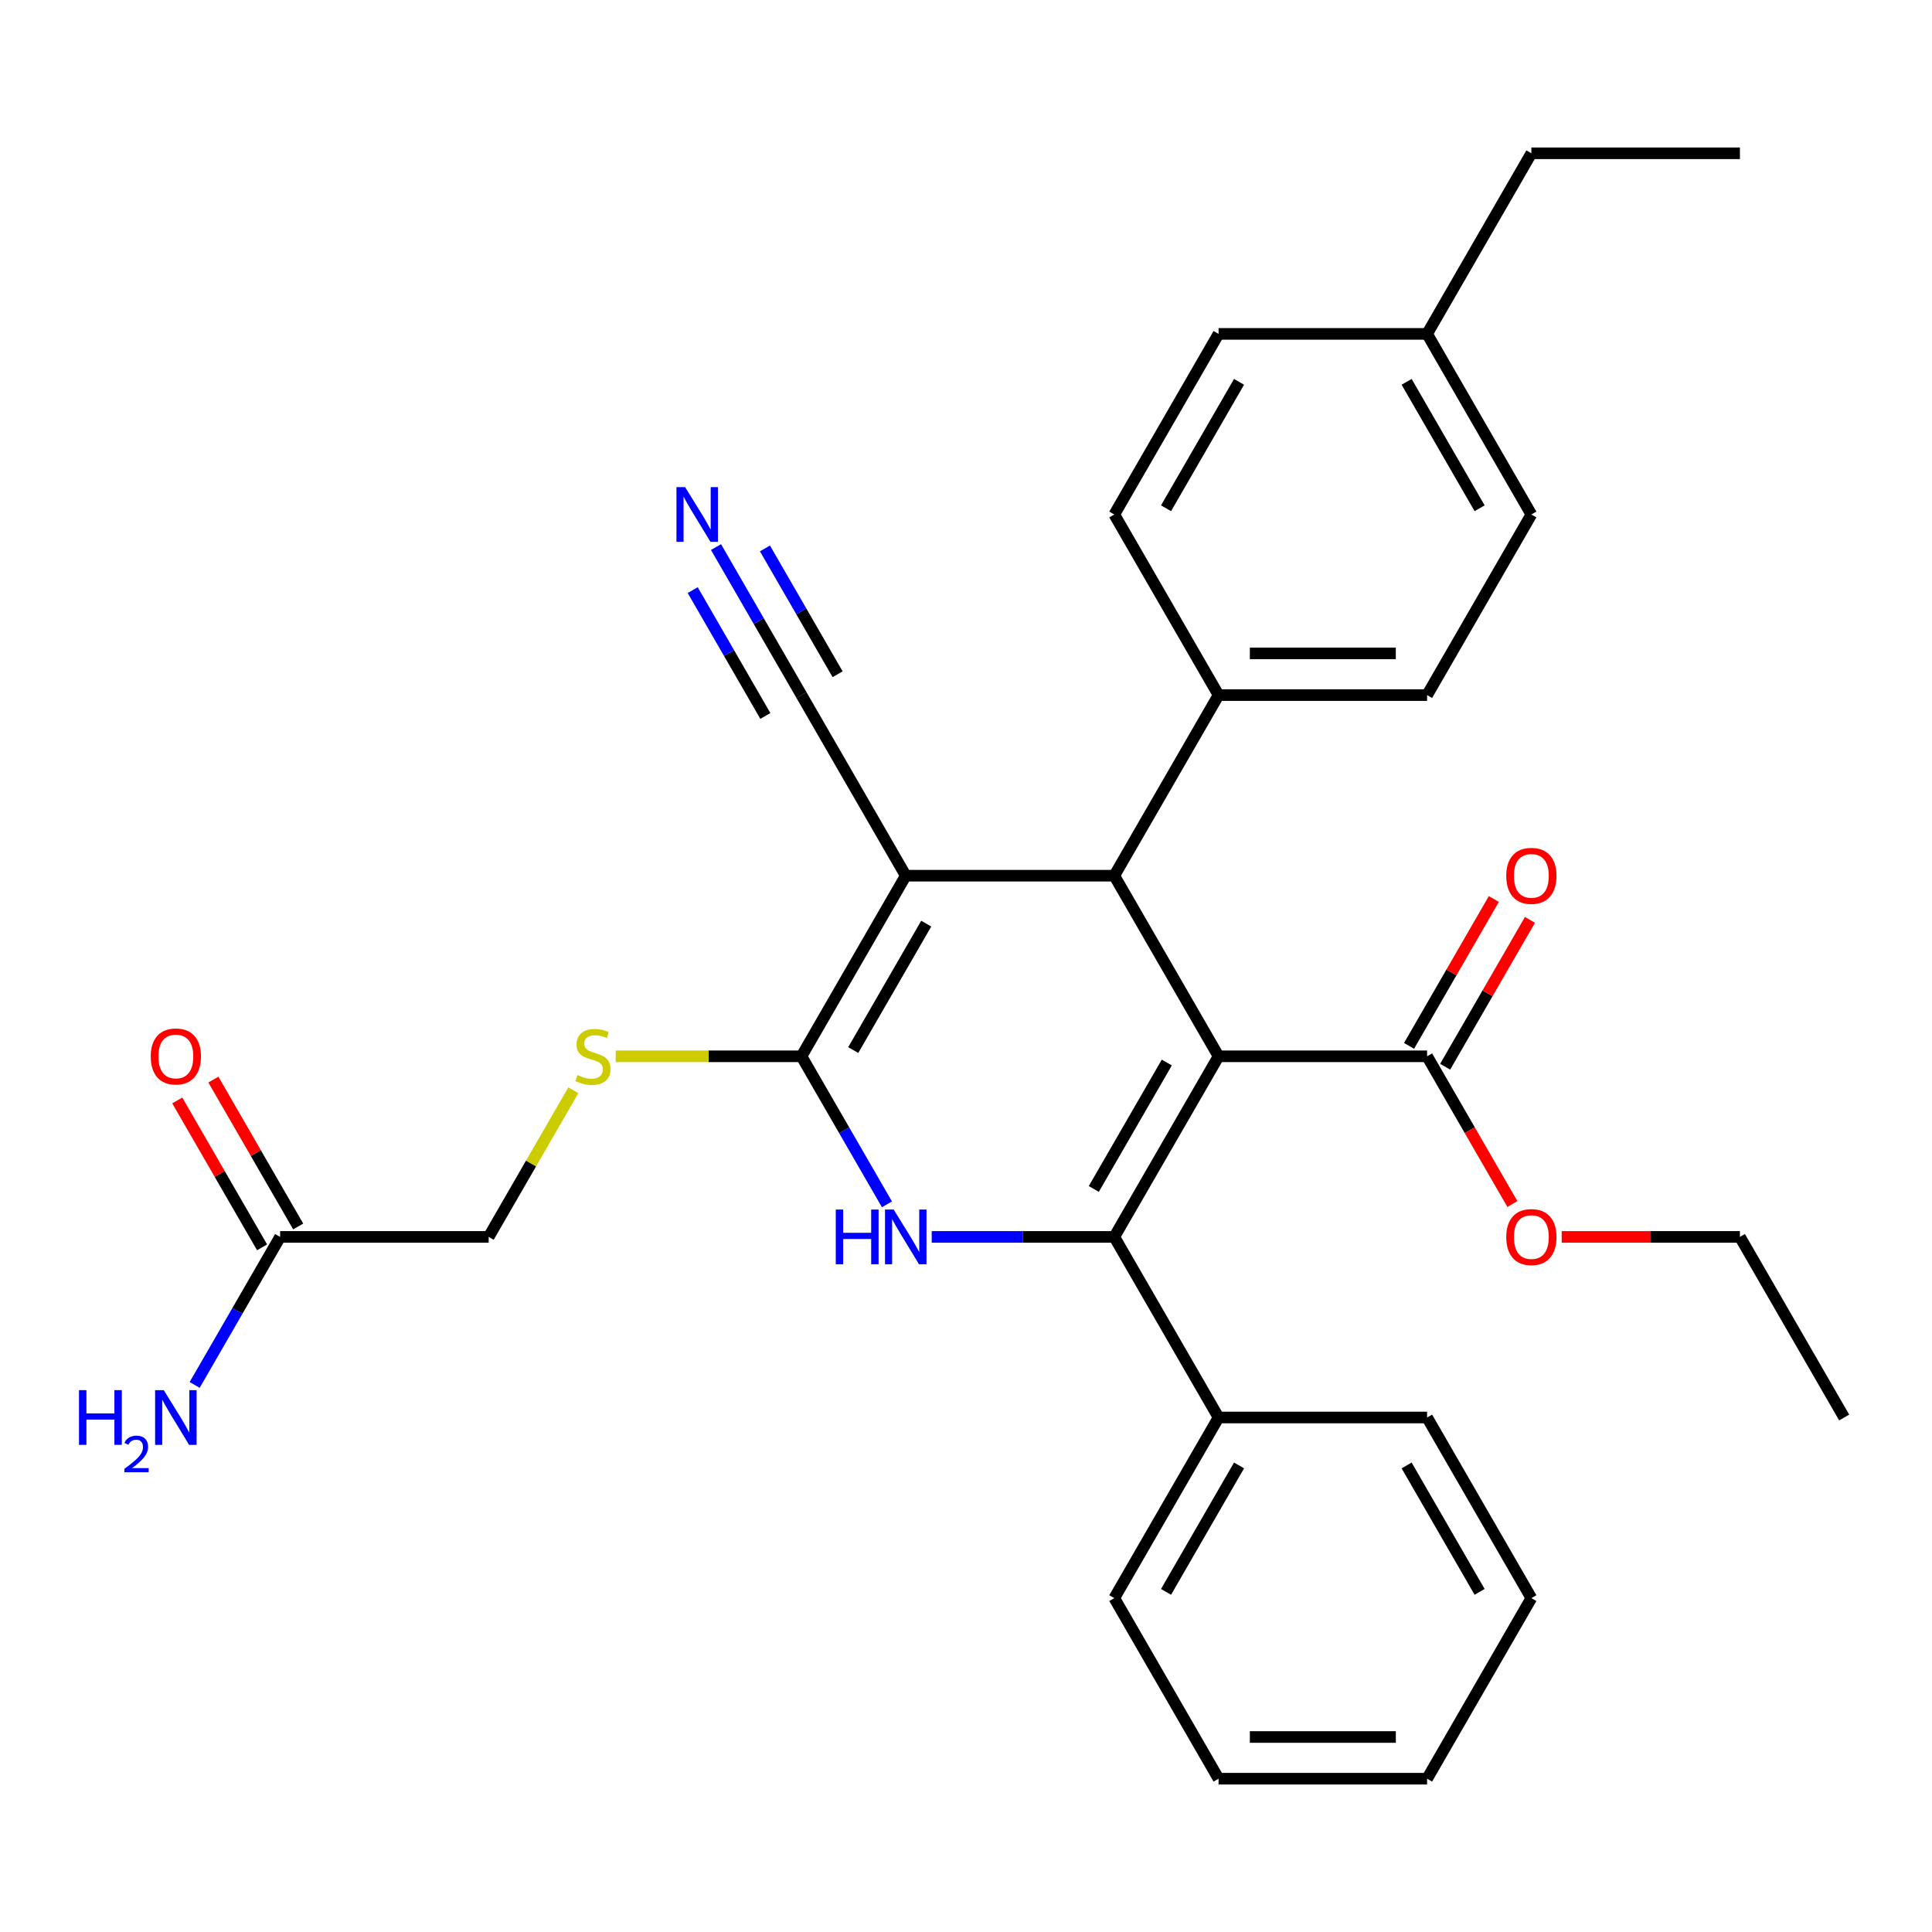 <?xml version='1.0' encoding='iso-8859-1'?>
<svg version='1.1' baseProfile='full'
              xmlns='http://www.w3.org/2000/svg'
                      xmlns:rdkit='http://www.rdkit.org/xml'
                      xmlns:xlink='http://www.w3.org/1999/xlink'
                  xml:space='preserve'
width='1000px' height='1000px' viewBox='0 0 1000 1000'>
<!-- END OF HEADER -->
<rect style='opacity:1.0;fill:#FFFFFF;stroke:none' width='1000' height='1000' x='0' y='0'> </rect>
<path class='bond-0' d='M 630.725,546.739 L 576.755,640.218' style='fill:none;fill-rule:evenodd;stroke:#000000;stroke-width:6px;stroke-linecap:butt;stroke-linejoin:miter;stroke-opacity:1' />
<path class='bond-0' d='M 603.934,549.967 L 566.155,615.402' style='fill:none;fill-rule:evenodd;stroke:#000000;stroke-width:6px;stroke-linecap:butt;stroke-linejoin:miter;stroke-opacity:1' />
<path class='bond-4' d='M 630.725,546.739 L 576.755,453.261' style='fill:none;fill-rule:evenodd;stroke:#000000;stroke-width:6px;stroke-linecap:butt;stroke-linejoin:miter;stroke-opacity:1' />
<path class='bond-5' d='M 630.725,546.739 L 738.665,546.739' style='fill:none;fill-rule:evenodd;stroke:#000000;stroke-width:6px;stroke-linecap:butt;stroke-linejoin:miter;stroke-opacity:1' />
<path class='bond-3' d='M 576.755,640.218 L 529.504,640.218' style='fill:none;fill-rule:evenodd;stroke:#000000;stroke-width:6px;stroke-linecap:butt;stroke-linejoin:miter;stroke-opacity:1' />
<path class='bond-3' d='M 529.504,640.218 L 482.253,640.218' style='fill:none;fill-rule:evenodd;stroke:#0000FF;stroke-width:6px;stroke-linecap:butt;stroke-linejoin:miter;stroke-opacity:1' />
<path class='bond-10' d='M 576.755,640.218 L 630.725,733.697' style='fill:none;fill-rule:evenodd;stroke:#000000;stroke-width:6px;stroke-linecap:butt;stroke-linejoin:miter;stroke-opacity:1' />
<path class='bond-1' d='M 468.815,453.261 L 576.755,453.261' style='fill:none;fill-rule:evenodd;stroke:#000000;stroke-width:6px;stroke-linecap:butt;stroke-linejoin:miter;stroke-opacity:1' />
<path class='bond-2' d='M 468.815,453.261 L 414.845,546.739' style='fill:none;fill-rule:evenodd;stroke:#000000;stroke-width:6px;stroke-linecap:butt;stroke-linejoin:miter;stroke-opacity:1' />
<path class='bond-2' d='M 479.415,478.076 L 441.636,543.512' style='fill:none;fill-rule:evenodd;stroke:#000000;stroke-width:6px;stroke-linecap:butt;stroke-linejoin:miter;stroke-opacity:1' />
<path class='bond-6' d='M 468.815,453.261 L 414.845,359.782' style='fill:none;fill-rule:evenodd;stroke:#000000;stroke-width:6px;stroke-linecap:butt;stroke-linejoin:miter;stroke-opacity:1' />
<path class='bond-7' d='M 414.845,546.739 L 366.764,546.739' style='fill:none;fill-rule:evenodd;stroke:#000000;stroke-width:6px;stroke-linecap:butt;stroke-linejoin:miter;stroke-opacity:1' />
<path class='bond-7' d='M 366.764,546.739 L 318.683,546.739' style='fill:none;fill-rule:evenodd;stroke:#CCCC00;stroke-width:6px;stroke-linecap:butt;stroke-linejoin:miter;stroke-opacity:1' />
<path class='bond-31' d='M 414.845,546.739 L 436.963,585.05' style='fill:none;fill-rule:evenodd;stroke:#000000;stroke-width:6px;stroke-linecap:butt;stroke-linejoin:miter;stroke-opacity:1' />
<path class='bond-31' d='M 436.963,585.05 L 459.082,623.36' style='fill:none;fill-rule:evenodd;stroke:#0000FF;stroke-width:6px;stroke-linecap:butt;stroke-linejoin:miter;stroke-opacity:1' />
<path class='bond-9' d='M 576.755,453.261 L 630.725,359.782' style='fill:none;fill-rule:evenodd;stroke:#000000;stroke-width:6px;stroke-linecap:butt;stroke-linejoin:miter;stroke-opacity:1' />
<path class='bond-12' d='M 748.013,552.136 L 769.958,514.126' style='fill:none;fill-rule:evenodd;stroke:#000000;stroke-width:6px;stroke-linecap:butt;stroke-linejoin:miter;stroke-opacity:1' />
<path class='bond-12' d='M 769.958,514.126 L 791.903,476.116' style='fill:none;fill-rule:evenodd;stroke:#FF0000;stroke-width:6px;stroke-linecap:butt;stroke-linejoin:miter;stroke-opacity:1' />
<path class='bond-12' d='M 729.317,541.342 L 751.262,503.332' style='fill:none;fill-rule:evenodd;stroke:#000000;stroke-width:6px;stroke-linecap:butt;stroke-linejoin:miter;stroke-opacity:1' />
<path class='bond-12' d='M 751.262,503.332 L 773.208,465.322' style='fill:none;fill-rule:evenodd;stroke:#FF0000;stroke-width:6px;stroke-linecap:butt;stroke-linejoin:miter;stroke-opacity:1' />
<path class='bond-18' d='M 738.665,546.739 L 760.737,584.97' style='fill:none;fill-rule:evenodd;stroke:#000000;stroke-width:6px;stroke-linecap:butt;stroke-linejoin:miter;stroke-opacity:1' />
<path class='bond-18' d='M 760.737,584.97 L 782.81,623.2' style='fill:none;fill-rule:evenodd;stroke:#FF0000;stroke-width:6px;stroke-linecap:butt;stroke-linejoin:miter;stroke-opacity:1' />
<path class='bond-8' d='M 414.845,359.782 L 392.726,321.471' style='fill:none;fill-rule:evenodd;stroke:#000000;stroke-width:6px;stroke-linecap:butt;stroke-linejoin:miter;stroke-opacity:1' />
<path class='bond-8' d='M 392.726,321.471 L 370.608,283.161' style='fill:none;fill-rule:evenodd;stroke:#0000FF;stroke-width:6px;stroke-linecap:butt;stroke-linejoin:miter;stroke-opacity:1' />
<path class='bond-8' d='M 433.541,348.988 L 414.74,316.424' style='fill:none;fill-rule:evenodd;stroke:#000000;stroke-width:6px;stroke-linecap:butt;stroke-linejoin:miter;stroke-opacity:1' />
<path class='bond-8' d='M 414.74,316.424 L 395.939,283.86' style='fill:none;fill-rule:evenodd;stroke:#0000FF;stroke-width:6px;stroke-linecap:butt;stroke-linejoin:miter;stroke-opacity:1' />
<path class='bond-8' d='M 396.149,370.576 L 377.348,338.012' style='fill:none;fill-rule:evenodd;stroke:#000000;stroke-width:6px;stroke-linecap:butt;stroke-linejoin:miter;stroke-opacity:1' />
<path class='bond-8' d='M 377.348,338.012 L 358.548,305.448' style='fill:none;fill-rule:evenodd;stroke:#0000FF;stroke-width:6px;stroke-linecap:butt;stroke-linejoin:miter;stroke-opacity:1' />
<path class='bond-14' d='M 296.756,564.318 L 274.845,602.268' style='fill:none;fill-rule:evenodd;stroke:#CCCC00;stroke-width:6px;stroke-linecap:butt;stroke-linejoin:miter;stroke-opacity:1' />
<path class='bond-14' d='M 274.845,602.268 L 252.935,640.218' style='fill:none;fill-rule:evenodd;stroke:#000000;stroke-width:6px;stroke-linecap:butt;stroke-linejoin:miter;stroke-opacity:1' />
<path class='bond-15' d='M 630.725,359.782 L 738.665,359.782' style='fill:none;fill-rule:evenodd;stroke:#000000;stroke-width:6px;stroke-linecap:butt;stroke-linejoin:miter;stroke-opacity:1' />
<path class='bond-15' d='M 646.916,338.194 L 722.474,338.194' style='fill:none;fill-rule:evenodd;stroke:#000000;stroke-width:6px;stroke-linecap:butt;stroke-linejoin:miter;stroke-opacity:1' />
<path class='bond-16' d='M 630.725,359.782 L 576.755,266.303' style='fill:none;fill-rule:evenodd;stroke:#000000;stroke-width:6px;stroke-linecap:butt;stroke-linejoin:miter;stroke-opacity:1' />
<path class='bond-22' d='M 630.725,733.697 L 576.755,827.176' style='fill:none;fill-rule:evenodd;stroke:#000000;stroke-width:6px;stroke-linecap:butt;stroke-linejoin:miter;stroke-opacity:1' />
<path class='bond-22' d='M 641.325,758.513 L 603.546,823.948' style='fill:none;fill-rule:evenodd;stroke:#000000;stroke-width:6px;stroke-linecap:butt;stroke-linejoin:miter;stroke-opacity:1' />
<path class='bond-23' d='M 630.725,733.697 L 738.665,733.697' style='fill:none;fill-rule:evenodd;stroke:#000000;stroke-width:6px;stroke-linecap:butt;stroke-linejoin:miter;stroke-opacity:1' />
<path class='bond-11' d='M 144.994,640.218 L 252.935,640.218' style='fill:none;fill-rule:evenodd;stroke:#000000;stroke-width:6px;stroke-linecap:butt;stroke-linejoin:miter;stroke-opacity:1' />
<path class='bond-13' d='M 154.342,634.821 L 132.397,596.811' style='fill:none;fill-rule:evenodd;stroke:#000000;stroke-width:6px;stroke-linecap:butt;stroke-linejoin:miter;stroke-opacity:1' />
<path class='bond-13' d='M 132.397,596.811 L 110.452,558.801' style='fill:none;fill-rule:evenodd;stroke:#FF0000;stroke-width:6px;stroke-linecap:butt;stroke-linejoin:miter;stroke-opacity:1' />
<path class='bond-13' d='M 135.647,645.615 L 113.701,607.605' style='fill:none;fill-rule:evenodd;stroke:#000000;stroke-width:6px;stroke-linecap:butt;stroke-linejoin:miter;stroke-opacity:1' />
<path class='bond-13' d='M 113.701,607.605 L 91.756,569.595' style='fill:none;fill-rule:evenodd;stroke:#FF0000;stroke-width:6px;stroke-linecap:butt;stroke-linejoin:miter;stroke-opacity:1' />
<path class='bond-17' d='M 144.994,640.218 L 122.876,678.529' style='fill:none;fill-rule:evenodd;stroke:#000000;stroke-width:6px;stroke-linecap:butt;stroke-linejoin:miter;stroke-opacity:1' />
<path class='bond-17' d='M 122.876,678.529 L 100.758,716.839' style='fill:none;fill-rule:evenodd;stroke:#0000FF;stroke-width:6px;stroke-linecap:butt;stroke-linejoin:miter;stroke-opacity:1' />
<path class='bond-20' d='M 738.665,359.782 L 792.635,266.303' style='fill:none;fill-rule:evenodd;stroke:#000000;stroke-width:6px;stroke-linecap:butt;stroke-linejoin:miter;stroke-opacity:1' />
<path class='bond-19' d='M 576.755,266.303 L 630.725,172.824' style='fill:none;fill-rule:evenodd;stroke:#000000;stroke-width:6px;stroke-linecap:butt;stroke-linejoin:miter;stroke-opacity:1' />
<path class='bond-19' d='M 603.546,263.075 L 641.325,197.64' style='fill:none;fill-rule:evenodd;stroke:#000000;stroke-width:6px;stroke-linecap:butt;stroke-linejoin:miter;stroke-opacity:1' />
<path class='bond-25' d='M 808.334,640.218 L 854.455,640.218' style='fill:none;fill-rule:evenodd;stroke:#FF0000;stroke-width:6px;stroke-linecap:butt;stroke-linejoin:miter;stroke-opacity:1' />
<path class='bond-25' d='M 854.455,640.218 L 900.575,640.218' style='fill:none;fill-rule:evenodd;stroke:#000000;stroke-width:6px;stroke-linecap:butt;stroke-linejoin:miter;stroke-opacity:1' />
<path class='bond-21' d='M 630.725,172.824 L 738.665,172.824' style='fill:none;fill-rule:evenodd;stroke:#000000;stroke-width:6px;stroke-linecap:butt;stroke-linejoin:miter;stroke-opacity:1' />
<path class='bond-32' d='M 792.635,266.303 L 738.665,172.824' style='fill:none;fill-rule:evenodd;stroke:#000000;stroke-width:6px;stroke-linecap:butt;stroke-linejoin:miter;stroke-opacity:1' />
<path class='bond-32' d='M 765.844,263.075 L 728.065,197.64' style='fill:none;fill-rule:evenodd;stroke:#000000;stroke-width:6px;stroke-linecap:butt;stroke-linejoin:miter;stroke-opacity:1' />
<path class='bond-24' d='M 738.665,172.824 L 792.635,79.345' style='fill:none;fill-rule:evenodd;stroke:#000000;stroke-width:6px;stroke-linecap:butt;stroke-linejoin:miter;stroke-opacity:1' />
<path class='bond-28' d='M 576.755,827.176 L 630.725,920.655' style='fill:none;fill-rule:evenodd;stroke:#000000;stroke-width:6px;stroke-linecap:butt;stroke-linejoin:miter;stroke-opacity:1' />
<path class='bond-29' d='M 738.665,733.697 L 792.635,827.176' style='fill:none;fill-rule:evenodd;stroke:#000000;stroke-width:6px;stroke-linecap:butt;stroke-linejoin:miter;stroke-opacity:1' />
<path class='bond-29' d='M 728.065,758.513 L 765.844,823.948' style='fill:none;fill-rule:evenodd;stroke:#000000;stroke-width:6px;stroke-linecap:butt;stroke-linejoin:miter;stroke-opacity:1' />
<path class='bond-26' d='M 792.635,79.345 L 900.575,79.345' style='fill:none;fill-rule:evenodd;stroke:#000000;stroke-width:6px;stroke-linecap:butt;stroke-linejoin:miter;stroke-opacity:1' />
<path class='bond-27' d='M 900.575,640.218 L 954.545,733.697' style='fill:none;fill-rule:evenodd;stroke:#000000;stroke-width:6px;stroke-linecap:butt;stroke-linejoin:miter;stroke-opacity:1' />
<path class='bond-33' d='M 630.725,920.655 L 738.665,920.655' style='fill:none;fill-rule:evenodd;stroke:#000000;stroke-width:6px;stroke-linecap:butt;stroke-linejoin:miter;stroke-opacity:1' />
<path class='bond-33' d='M 646.916,899.067 L 722.474,899.067' style='fill:none;fill-rule:evenodd;stroke:#000000;stroke-width:6px;stroke-linecap:butt;stroke-linejoin:miter;stroke-opacity:1' />
<path class='bond-30' d='M 792.635,827.176 L 738.665,920.655' style='fill:none;fill-rule:evenodd;stroke:#000000;stroke-width:6px;stroke-linecap:butt;stroke-linejoin:miter;stroke-opacity:1' />
<path  class='atom-4' d='M 432.595 626.058
L 436.435 626.058
L 436.435 638.098
L 450.915 638.098
L 450.915 626.058
L 454.755 626.058
L 454.755 654.378
L 450.915 654.378
L 450.915 641.298
L 436.435 641.298
L 436.435 654.378
L 432.595 654.378
L 432.595 626.058
' fill='#0000FF'/>
<path  class='atom-4' d='M 462.555 626.058
L 471.835 641.058
Q 472.755 642.538, 474.235 645.218
Q 475.715 647.898, 475.795 648.058
L 475.795 626.058
L 479.555 626.058
L 479.555 654.378
L 475.675 654.378
L 465.715 637.978
Q 464.555 636.058, 463.315 633.858
Q 462.115 631.658, 461.755 630.978
L 461.755 654.378
L 458.075 654.378
L 458.075 626.058
L 462.555 626.058
' fill='#0000FF'/>
<path  class='atom-8' d='M 298.905 556.459
Q 299.225 556.579, 300.545 557.139
Q 301.865 557.699, 303.305 558.059
Q 304.785 558.379, 306.225 558.379
Q 308.905 558.379, 310.465 557.099
Q 312.025 555.779, 312.025 553.499
Q 312.025 551.939, 311.225 550.979
Q 310.465 550.019, 309.265 549.499
Q 308.065 548.979, 306.065 548.379
Q 303.545 547.619, 302.025 546.899
Q 300.545 546.179, 299.465 544.659
Q 298.425 543.139, 298.425 540.579
Q 298.425 537.019, 300.825 534.819
Q 303.265 532.619, 308.065 532.619
Q 311.345 532.619, 315.065 534.179
L 314.145 537.259
Q 310.745 535.859, 308.185 535.859
Q 305.425 535.859, 303.905 537.019
Q 302.385 538.139, 302.425 540.099
Q 302.425 541.619, 303.185 542.539
Q 303.985 543.459, 305.105 543.979
Q 306.265 544.499, 308.185 545.099
Q 310.745 545.899, 312.265 546.699
Q 313.785 547.499, 314.865 549.139
Q 315.985 550.739, 315.985 553.499
Q 315.985 557.419, 313.345 559.539
Q 310.745 561.619, 306.385 561.619
Q 303.865 561.619, 301.945 561.059
Q 300.065 560.539, 297.825 559.619
L 298.905 556.459
' fill='#CCCC00'/>
<path  class='atom-9' d='M 354.615 252.143
L 363.895 267.143
Q 364.815 268.623, 366.295 271.303
Q 367.775 273.983, 367.855 274.143
L 367.855 252.143
L 371.615 252.143
L 371.615 280.463
L 367.735 280.463
L 357.775 264.063
Q 356.615 262.143, 355.375 259.943
Q 354.175 257.743, 353.815 257.063
L 353.815 280.463
L 350.135 280.463
L 350.135 252.143
L 354.615 252.143
' fill='#0000FF'/>
<path  class='atom-13' d='M 779.635 453.341
Q 779.635 446.541, 782.995 442.741
Q 786.355 438.941, 792.635 438.941
Q 798.915 438.941, 802.275 442.741
Q 805.635 446.541, 805.635 453.341
Q 805.635 460.221, 802.235 464.141
Q 798.835 468.021, 792.635 468.021
Q 786.395 468.021, 782.995 464.141
Q 779.635 460.261, 779.635 453.341
M 792.635 464.821
Q 796.955 464.821, 799.275 461.941
Q 801.635 459.021, 801.635 453.341
Q 801.635 447.781, 799.275 444.981
Q 796.955 442.141, 792.635 442.141
Q 788.315 442.141, 785.955 444.941
Q 783.635 447.741, 783.635 453.341
Q 783.635 459.061, 785.955 461.941
Q 788.315 464.821, 792.635 464.821
' fill='#FF0000'/>
<path  class='atom-14' d='M 78.024 546.819
Q 78.024 540.019, 81.384 536.219
Q 84.744 532.419, 91.024 532.419
Q 97.304 532.419, 100.664 536.219
Q 104.024 540.019, 104.024 546.819
Q 104.024 553.699, 100.624 557.619
Q 97.224 561.499, 91.024 561.499
Q 84.784 561.499, 81.384 557.619
Q 78.024 553.739, 78.024 546.819
M 91.024 558.299
Q 95.344 558.299, 97.664 555.419
Q 100.024 552.499, 100.024 546.819
Q 100.024 541.259, 97.664 538.459
Q 95.344 535.619, 91.024 535.619
Q 86.704 535.619, 84.344 538.419
Q 82.024 541.219, 82.024 546.819
Q 82.024 552.539, 84.344 555.419
Q 86.704 558.299, 91.024 558.299
' fill='#FF0000'/>
<path  class='atom-18' d='M 40.892 719.537
L 44.732 719.537
L 44.732 731.577
L 59.212 731.577
L 59.212 719.537
L 63.052 719.537
L 63.052 747.857
L 59.212 747.857
L 59.212 734.777
L 44.732 734.777
L 44.732 747.857
L 40.892 747.857
L 40.892 719.537
' fill='#0000FF'/>
<path  class='atom-18' d='M 64.424 746.864
Q 65.111 745.095, 66.748 744.118
Q 68.384 743.115, 70.655 743.115
Q 73.48 743.115, 75.064 744.646
Q 76.648 746.177, 76.648 748.896
Q 76.648 751.668, 74.588 754.256
Q 72.556 756.843, 68.332 759.905
L 76.964 759.905
L 76.964 762.017
L 64.372 762.017
L 64.372 760.248
Q 67.856 757.767, 69.916 755.919
Q 72.001 754.071, 73.004 752.408
Q 74.008 750.744, 74.008 749.028
Q 74.008 747.233, 73.11 746.23
Q 72.212 745.227, 70.655 745.227
Q 69.15 745.227, 68.147 745.834
Q 67.144 746.441, 66.431 747.788
L 64.424 746.864
' fill='#0000FF'/>
<path  class='atom-18' d='M 84.764 719.537
L 94.044 734.537
Q 94.964 736.017, 96.444 738.697
Q 97.924 741.377, 98.004 741.537
L 98.004 719.537
L 101.764 719.537
L 101.764 747.857
L 97.884 747.857
L 87.924 731.457
Q 86.764 729.537, 85.524 727.337
Q 84.324 725.137, 83.964 724.457
L 83.964 747.857
L 80.284 747.857
L 80.284 719.537
L 84.764 719.537
' fill='#0000FF'/>
<path  class='atom-19' d='M 779.635 640.298
Q 779.635 633.498, 782.995 629.698
Q 786.355 625.898, 792.635 625.898
Q 798.915 625.898, 802.275 629.698
Q 805.635 633.498, 805.635 640.298
Q 805.635 647.178, 802.235 651.098
Q 798.835 654.978, 792.635 654.978
Q 786.395 654.978, 782.995 651.098
Q 779.635 647.218, 779.635 640.298
M 792.635 651.778
Q 796.955 651.778, 799.275 648.898
Q 801.635 645.978, 801.635 640.298
Q 801.635 634.738, 799.275 631.938
Q 796.955 629.098, 792.635 629.098
Q 788.315 629.098, 785.955 631.898
Q 783.635 634.698, 783.635 640.298
Q 783.635 646.018, 785.955 648.898
Q 788.315 651.778, 792.635 651.778
' fill='#FF0000'/>
</svg>
